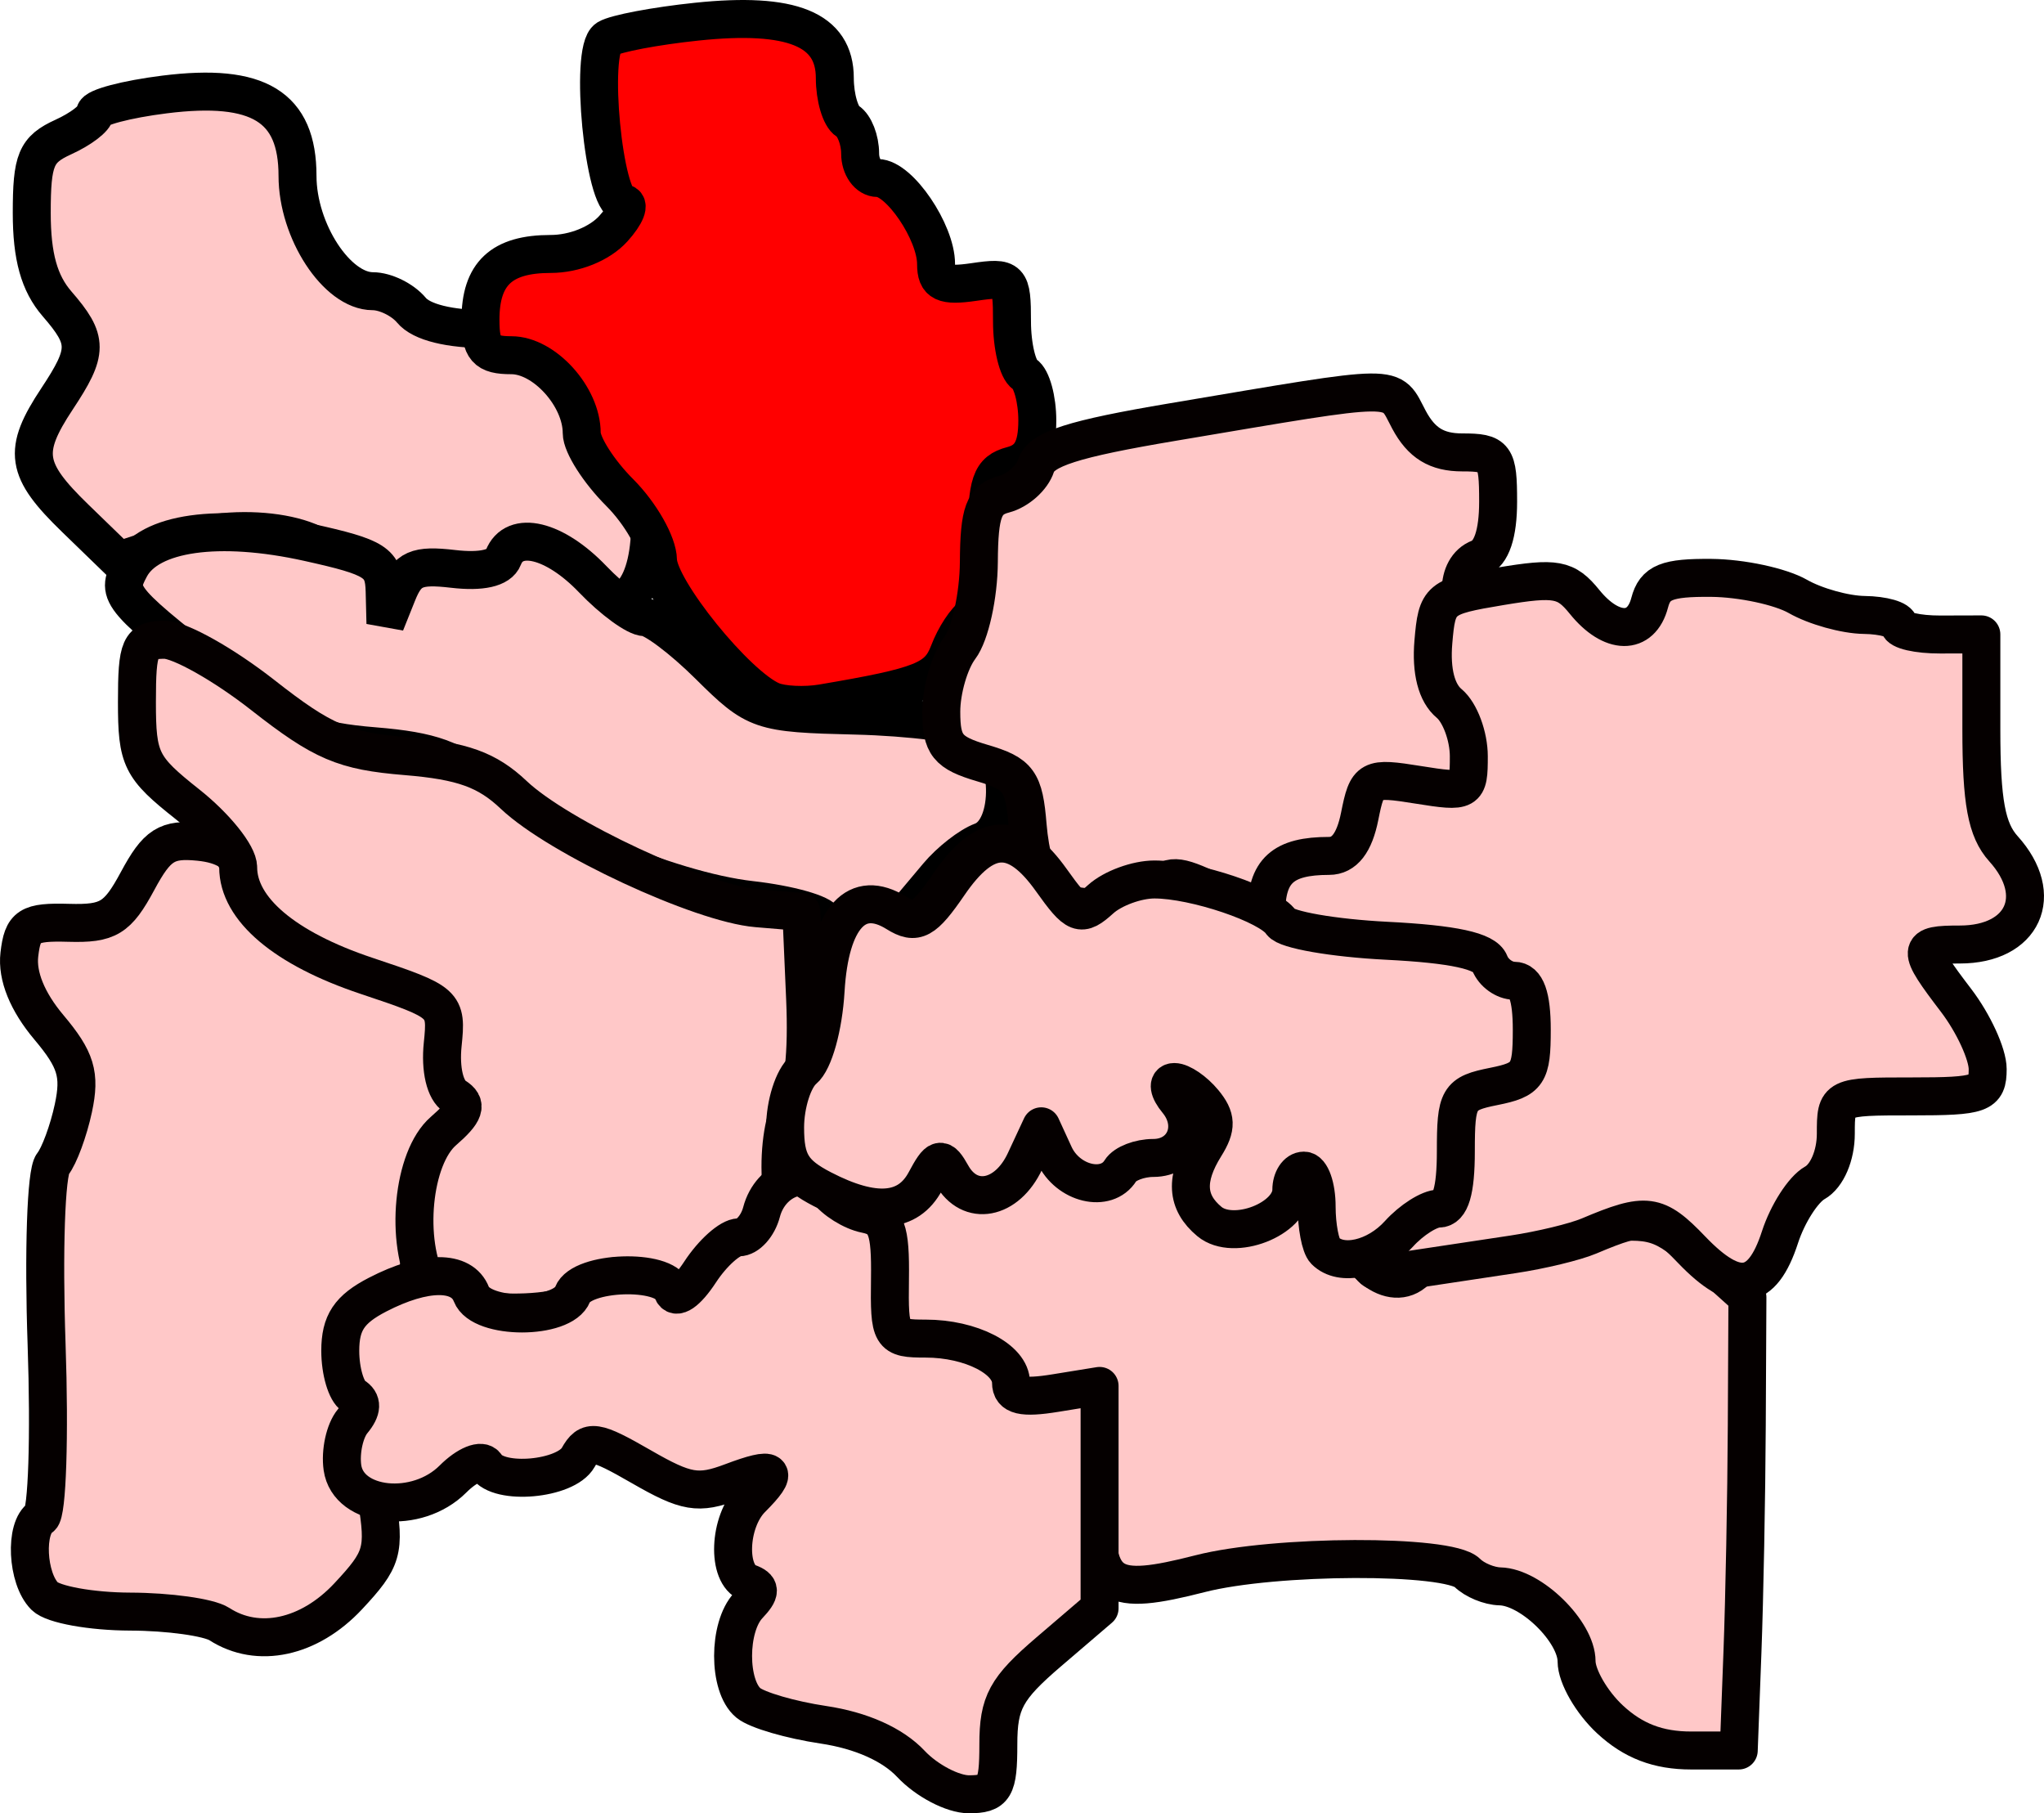 <?xml version="1.0" encoding="UTF-8" standalone="no"?>
<!-- Created with Inkscape (http://www.inkscape.org/) -->

<svg
   xmlns:dc="http://purl.org/dc/elements/1.1/"
   xmlns:cc="http://creativecommons.org/ns#"
   xmlns:rdf="http://www.w3.org/1999/02/22-rdf-syntax-ns#"
   xmlns:svg="http://www.w3.org/2000/svg"
   xmlns="http://www.w3.org/2000/svg"
   xmlns:sodipodi="http://sodipodi.sourceforge.net/DTD/sodipodi-0.dtd"
   xmlns:inkscape="http://www.inkscape.org/namespaces/inkscape"
   version="1.0"
   width="161.513"
   height="143.25"
   id="svg2"
   inkscape:version="0.91 r13725"
   sodipodi:docname="Glasgow_Rutherglen_ScottishParliamentConstituency.svg">
  <sodipodi:namedview
     pagecolor="#ffffff"
     bordercolor="#666666"
     borderopacity="1"
     objecttolerance="10"
     gridtolerance="10"
     guidetolerance="10"
     inkscape:pageopacity="0"
     inkscape:pageshadow="2"
     inkscape:window-width="638"
     inkscape:window-height="480"
     id="namedview17"
     showgrid="false"
     inkscape:zoom="4.1384115"
     inkscape:cx="80.756279"
     inkscape:cy="90.956341"
     inkscape:window-x="583"
     inkscape:window-y="193"
     inkscape:window-maximized="0"
     inkscape:current-layer="g4127" />
  <defs
     id="defs4" />
  <g
     transform="translate(-218.07,-203.356)"
     id="layer1">
    <g
       transform="translate(-2.061,-43.879)"
       id="g2175">
      <g
         id="g4127">
        <path
           d="M 247.307,294.574 C 246.94,294.208 246.64,293.176 246.64,292.281 C 246.64,289.51 239.517,288.227 234.077,290.017 L 229.521,291.518 L 226.08,288.183 C 222.116,284.341 221.894,282.887 224.64,278.741 C 227.126,274.987 227.126,274.108 224.64,271.241 C 223.23,269.615 222.64,267.5 222.64,264.067 C 222.64,259.844 222.972,259.047 225.14,258.059 C 226.515,257.433 227.64,256.575 227.64,256.153 C 227.64,255.73 230.115,255.076 233.14,254.698 C 240.559,253.771 243.64,255.658 243.64,261.129 C 243.64,265.479 246.75,270.241 249.59,270.241 C 250.583,270.241 251.955,270.916 252.64,271.741 C 253.432,272.695 255.641,273.241 258.706,273.241 C 264.145,273.241 266.64,275.505 266.64,280.441 C 266.64,282.29 267.479,283.744 269.192,284.867 C 271.255,286.219 271.686,287.208 271.442,290.039 C 271.019,294.942 268.452,296.352 265.313,293.403 C 263.266,291.481 262.804,291.371 262.299,292.687 C 261.635,294.417 258.102,294.797 257.14,293.241 C 256.206,291.73 254.64,292.043 254.64,293.741 C 254.64,294.774 253.603,295.241 251.307,295.241 C 249.473,295.241 247.673,294.941 247.307,294.574 z "
           style="fill:#ffc8c8;fill-opacity:1;stroke:#000000;stroke-width:3;stroke-miterlimit:4;stroke-dasharray:none;stroke-opacity:1"
           id="path2170" />
        <path
           d="M 281.128,302.602 C 278.331,301.428 272.151,293.788 272.124,291.471 C 272.109,290.192 270.747,287.794 269.097,286.144 C 267.447,284.494 266.097,282.379 266.097,281.444 C 266.097,278.57 263.139,275.298 260.541,275.298 C 258.531,275.298 258.097,274.801 258.097,272.498 C 258.097,268.854 259.756,267.298 263.642,267.298 C 265.517,267.298 267.518,266.491 268.597,265.298 C 269.593,264.198 269.946,263.298 269.381,263.298 C 267.849,263.298 266.679,251.175 268.125,250.281 C 268.764,249.886 271.939,249.286 275.181,248.947 C 282.7,248.161 286.097,249.547 286.097,253.4 C 286.097,254.929 286.547,256.458 287.097,256.798 C 287.647,257.138 288.097,258.29 288.097,259.357 C 288.097,260.425 288.721,261.298 289.482,261.298 C 291.194,261.298 294.097,265.571 294.097,268.09 C 294.097,269.59 294.68,269.866 297.097,269.512 C 299.951,269.093 300.097,269.245 300.097,272.626 C 300.097,274.581 300.547,276.458 301.097,276.798 C 301.647,277.138 302.097,278.782 302.097,280.451 C 302.097,282.644 301.543,283.63 300.097,284.009 C 298.413,284.449 298.097,285.373 298.097,289.856 C 298.097,292.784 297.62,295.475 297.036,295.836 C 296.452,296.197 295.584,297.518 295.108,298.771 C 294.28,300.948 293.027,301.452 285.097,302.795 C 283.722,303.028 281.936,302.941 281.128,302.602 z "
           style="fill:#ff0000;fill-opacity:1;stroke:#000000;stroke-width:3;stroke-linejoin:round;stroke-miterlimit:4;stroke-dasharray:none;stroke-opacity:1"
           id="path3171" />
        <path
           d="M 285.289,319.973 C 285.102,319.413 282.477,318.675 279.456,318.334 C 272.951,317.599 262.081,312.959 258.237,309.276 C 256.121,307.249 254.206,306.554 249.734,306.192 C 244.939,305.804 243.115,305.069 238.962,301.847 C 229.444,294.463 229.255,294.246 230.422,292.064 C 231.907,289.29 237.425,288.512 244.495,290.08 C 249.842,291.266 250.468,291.668 250.525,293.947 L 250.588,296.491 L 251.533,294.133 C 252.324,292.158 253.041,291.84 255.941,292.179 C 258.17,292.439 259.582,292.121 259.902,291.287 C 260.749,289.079 263.955,289.853 266.962,292.991 C 268.542,294.641 270.392,295.991 271.072,295.991 C 271.751,295.991 274.03,297.699 276.135,299.786 C 279.856,303.476 280.176,303.585 287.747,303.769 C 292.029,303.873 296.416,304.432 297.497,305.01 C 300.108,306.408 300.265,312.756 297.712,313.703 C 296.749,314.06 295.182,315.284 294.23,316.422 C 293.278,317.56 292.023,319.054 291.441,319.741 C 290.171,321.242 285.767,321.408 285.289,319.973 z "
           style="fill:#ffc8c8;fill-opacity:1;stroke:#000000;stroke-width:3;stroke-miterlimit:4;stroke-dasharray:none;stroke-opacity:1"
           id="path5121" />
        <path
           d="M 347.355,383.075 C 345.899,381.726 344.709,379.661 344.709,378.485 C 344.709,376.139 341.108,372.613 338.659,372.56 C 337.806,372.542 336.642,372.06 336.072,371.49 C 334.586,370.004 320.854,370.048 314.962,371.559 C 307.805,373.393 306.709,372.685 306.709,366.231 L 306.709,360.873 L 303.726,361.311 C 301.243,361.675 300.579,361.316 299.762,359.166 C 298.821,356.692 297.218,355.924 291.709,355.307 C 289.037,355.008 289.079,355.272 289.916,344.138 C 290.258,339.599 292.69,337.395 295.442,339.13 C 296.839,340.011 297.377,339.816 298.215,338.125 C 299.688,335.154 304.676,334.687 305.4,337.453 C 306.318,340.963 309.209,339.501 309.209,335.527 C 309.209,332.084 313.081,331.589 316.307,334.619 C 318.896,337.051 319.428,340.408 317.525,342.31 C 316.533,343.866 317.016,344.73 318.435,343.759 C 319.301,341.331 321.972,339.423 324.083,339.724 C 325.671,339.95 326.288,340.849 326.522,343.276 C 326.875,346.94 330.126,349.51 332.016,347.62 C 332.617,347.019 334.504,346.527 336.209,346.527 C 337.914,346.527 339.771,346.065 340.335,345.5 C 340.9,344.936 343.577,344.237 346.285,343.947 C 350.762,343.468 351.527,343.706 354.709,346.573 L 358.209,349.726 L 358.158,359.876 C 358.13,365.459 357.976,373.514 357.815,377.777 L 357.523,385.527 L 353.762,385.527 C 351.156,385.527 349.188,384.774 347.355,383.075 z "
           style="fill:#ffc8c8;fill-opacity:1;stroke:#050000;stroke-width:3;stroke-linejoin:round;stroke-miterlimit:4;stroke-dasharray:none;stroke-opacity:1"
           id="path2187" />
        <path
           d="M 237.463,375.538 C 236.638,375.005 233.465,374.562 230.413,374.554 C 227.36,374.545 224.323,373.998 223.663,373.338 C 222.256,371.932 222.063,367.904 223.364,367.1 C 223.862,366.792 224.063,360.694 223.813,353.455 C 223.558,346.072 223.769,339.859 224.296,339.202 C 224.811,338.562 225.545,336.572 225.929,334.78 C 226.498,332.115 226.145,330.95 223.991,328.39 C 222.29,326.369 221.464,324.334 221.66,322.649 C 221.926,320.352 222.395,320.051 225.565,320.139 C 228.683,320.227 229.415,319.782 231,316.84 C 232.545,313.97 233.303,313.486 235.858,313.739 C 237.898,313.941 239.06,314.697 239.423,316.059 C 240.484,320.032 243.059,322.097 249.463,324.109 C 255.809,326.103 255.963,326.233 255.963,329.595 C 255.963,331.489 256.525,333.398 257.213,333.838 C 259.256,335.145 258.638,339.292 256.034,341.748 C 254.698,343.008 253.461,345.338 253.284,346.927 C 253.054,348.992 252.035,350.311 249.71,351.553 C 246.854,353.078 246.648,353.447 248.018,354.584 C 248.876,355.296 249.481,357.04 249.364,358.459 C 249.246,359.878 249.483,363.088 249.891,365.593 C 250.569,369.764 250.38,370.416 247.646,373.343 C 244.568,376.637 240.515,377.511 237.463,375.538 z "
           style="fill:#ffc8c8;fill-opacity:1;stroke:#050000;stroke-width:3;stroke-linejoin:round;stroke-miterlimit:4;stroke-dasharray:none;stroke-opacity:1"
           id="path2199" />
        <path
           d="M 302.707,317.714 C 302.131,317.019 301.513,314.657 301.335,312.464 C 301.048,308.938 300.634,308.366 297.76,307.52 C 294.997,306.706 294.51,306.098 294.51,303.461 C 294.51,301.755 295.171,299.485 295.978,298.417 C 296.786,297.35 297.461,294.297 297.478,291.633 C 297.504,287.672 297.869,286.695 299.477,286.275 C 300.559,285.992 301.691,284.982 301.993,284.031 C 302.413,282.705 304.927,281.901 312.776,280.581 C 331.161,277.488 329.917,277.501 331.465,280.392 C 332.452,282.237 333.658,282.976 335.679,282.976 C 338.302,282.976 338.51,283.262 338.51,286.869 C 338.51,289.407 337.988,290.963 337.01,291.338 C 335.077,292.08 335.077,295.372 337.01,296.976 C 338.029,297.822 338.51,300.088 338.51,304.041 L 338.51,309.861 L 334.26,310.169 C 330.727,310.424 329.956,310.856 329.69,312.726 C 329.448,314.435 328.711,314.976 326.629,314.976 C 325.121,314.976 322.856,315.937 321.595,317.112 C 319.417,319.14 319.136,319.168 315.984,317.665 C 313.097,316.289 312.51,316.271 311.466,317.53 C 309.987,319.311 304.135,319.434 302.707,317.714 z "
           style="fill:#ffc8c8;fill-opacity:1;stroke:#050000;stroke-width:3;stroke-linejoin:round;stroke-miterlimit:4;stroke-dasharray:none;stroke-opacity:1"
           id="path2211" />
        <path
           d="M 253.987,348.845 C 252.089,345.3 252.725,338.71 255.169,336.59 C 256.876,335.11 257.086,334.481 256.08,333.859 C 255.301,333.377 254.909,331.717 255.112,329.751 C 255.445,326.51 255.337,326.413 249.078,324.323 C 242.634,322.17 238.951,319.054 238.951,315.753 C 238.951,314.76 237.151,312.522 234.951,310.779 C 231.257,307.853 230.951,307.236 230.951,302.695 C 230.951,298.305 231.185,297.779 233.139,297.779 C 234.342,297.779 237.83,299.742 240.889,302.14 C 245.646,305.87 247.288,306.57 252.224,306.974 C 256.657,307.338 258.628,308.047 260.724,310.033 C 264.269,313.394 275.479,318.614 279.951,318.987 L 283.451,319.279 L 283.749,326.119 C 283.94,330.51 283.602,333.496 282.803,334.458 C 282.114,335.289 281.681,337.921 281.831,340.368 C 282.036,343.693 281.743,344.779 280.642,344.779 C 279.839,344.779 278.444,345.904 277.543,347.279 C 276.316,349.153 275.034,349.779 272.428,349.779 C 270.33,349.779 268.939,349.284 268.92,348.529 C 268.9,347.766 268.371,347.961 267.559,349.029 C 265.564,351.658 255.418,351.52 253.987,348.845 z "
           style="fill:#ffc8c8;fill-opacity:1;stroke:#050000;stroke-width:3;stroke-linejoin:round;stroke-miterlimit:4;stroke-dasharray:none;stroke-opacity:1"
           id="path2223" />
        <path
           d="M 292.113,386.588 C 290.671,385.052 288.18,383.94 285.189,383.494 C 282.62,383.112 279.955,382.336 279.268,381.77 C 277.655,380.443 277.655,375.77 279.268,374.061 C 280.268,373.001 280.268,372.645 279.268,372.278 C 277.54,371.644 277.698,367.449 279.518,365.629 C 281.764,363.383 281.351,363.034 277.962,364.313 C 275.315,365.312 274.359,365.152 270.816,363.112 C 267.153,361.004 266.631,360.927 265.822,362.372 C 264.841,364.125 259.515,364.6 258.54,363.023 C 258.209,362.487 257.047,362.957 255.922,364.082 C 253.068,366.936 247.644,366.377 247.191,363.181 C 247.011,361.913 247.371,360.266 247.99,359.52 C 248.764,358.587 248.788,357.962 248.066,357.516 C 247.49,357.16 247.018,355.556 247.018,353.953 C 247.018,351.736 247.725,350.672 249.968,349.512 C 253.715,347.574 256.642,347.564 257.379,349.486 C 258.155,351.506 264.604,351.506 265.379,349.486 C 266.083,347.653 272.665,347.427 273.261,349.216 C 273.503,349.941 274.404,349.327 275.459,347.716 C 276.443,346.214 277.819,344.986 278.516,344.986 C 279.214,344.986 280.019,344.088 280.306,342.991 C 281.012,340.293 284.007,339.251 285.437,341.207 C 286.059,342.057 287.456,342.931 288.543,343.148 C 290.186,343.477 290.507,344.336 290.455,348.265 C 290.394,352.814 290.497,352.986 293.271,352.986 C 296.86,352.986 300.018,354.611 300.018,356.459 C 300.018,357.502 300.912,357.715 303.518,357.292 L 307.018,356.725 L 307.018,365.509 L 307.018,374.294 L 303.018,377.718 C 299.613,380.633 299.018,381.726 299.018,385.064 C 299.018,388.503 298.731,388.986 296.692,388.986 C 295.413,388.986 293.353,387.907 292.113,386.588 z "
           style="fill:#ffc8c8;fill-opacity:1;stroke:#050000;stroke-width:3;stroke-linejoin:round;stroke-miterlimit:4;stroke-dasharray:none;stroke-opacity:1"
           id="path3205" />
        <path
           d="M 353.796,345.96 C 351.023,343.064 350.231,342.959 345.694,344.881 C 344.594,345.347 341.894,345.999 339.694,346.329 C 337.494,346.659 334.007,347.184 331.944,347.496 C 328.33,348.042 328.194,347.956 328.194,345.113 C 328.194,342.189 330.768,338.853 333.023,338.853 C 333.712,338.853 334.194,337.29 334.194,335.053 C 334.194,330.912 335.589,328.853 338.394,328.853 C 339.384,328.853 340.194,328.403 340.194,327.853 C 340.194,327.303 339.567,326.853 338.801,326.853 C 338.035,326.853 337.149,326.178 336.832,325.353 C 336.413,324.261 334.683,323.849 330.475,323.839 C 321.62,323.818 320.194,323.194 320.194,319.343 C 320.194,316.031 321.495,314.853 325.151,314.853 C 326.36,314.853 327.148,313.833 327.57,311.725 C 328.174,308.704 328.331,308.619 332.195,309.237 C 336.085,309.859 336.194,309.798 336.194,306.987 C 336.194,305.398 335.496,303.519 334.643,302.811 C 333.642,301.98 333.199,300.26 333.393,297.956 C 333.684,294.512 333.867,294.36 338.684,293.557 C 343.089,292.823 343.869,292.968 345.344,294.789 C 347.464,297.408 349.808,297.436 350.484,294.853 C 350.908,293.232 351.831,292.859 355.35,292.888 C 357.739,292.908 360.819,293.567 362.194,294.353 C 363.569,295.139 365.932,295.798 367.444,295.817 C 368.957,295.837 370.194,296.195 370.194,296.612 C 370.194,297.03 371.657,297.368 373.444,297.362 L 376.694,297.353 L 376.694,304.853 C 376.694,310.59 377.105,312.808 378.444,314.291 C 381.771,317.976 380.002,321.853 374.994,321.853 C 371.57,321.853 371.55,322.142 374.694,326.264 C 376.069,328.067 377.194,330.512 377.194,331.697 C 377.194,333.665 376.672,333.853 371.194,333.853 C 365.216,333.853 365.194,333.864 365.194,336.803 C 365.194,338.513 364.496,340.144 363.533,340.683 C 362.62,341.194 361.383,343.123 360.783,344.97 C 359.37,349.328 357.304,349.621 353.796,345.96 z "
           style="fill:#ffc8c8;fill-opacity:1;stroke:#050000;stroke-width:3;stroke-linejoin:round;stroke-miterlimit:4;stroke-dasharray:none;stroke-opacity:1"
           id="path3217" />
        <path
           d="M 324.835,346.048 C 324.469,345.681 324.169,344.106 324.169,342.548 C 324.169,340.99 323.719,339.715 323.169,339.715 C 322.619,339.715 322.169,340.399 322.169,341.236 C 322.169,343.556 317.605,345.322 315.698,343.739 C 313.861,342.215 313.755,340.35 315.358,337.782 C 316.292,336.288 316.265,335.536 315.236,334.296 C 314.514,333.426 313.474,332.715 312.924,332.715 C 312.362,332.715 312.465,333.367 313.158,334.202 C 314.795,336.175 313.726,338.715 311.259,338.715 C 310.174,338.715 309.009,339.165 308.669,339.715 C 307.563,341.503 304.5,340.77 303.442,338.465 L 302.41,336.215 L 301.129,338.965 C 299.698,342.035 296.757,342.589 295.339,340.055 C 294.508,338.57 294.288,338.623 293.254,340.555 C 291.894,343.096 289.21,343.305 285.119,341.189 C 282.742,339.96 282.169,339.012 282.169,336.311 C 282.169,334.468 282.821,332.418 283.619,331.756 C 284.443,331.072 285.199,328.365 285.369,325.486 C 285.71,319.713 287.829,317.397 290.972,319.36 C 292.506,320.318 293.138,319.973 295.105,317.103 C 297.982,312.905 300.386,312.806 303.209,316.771 C 305.206,319.575 305.528,319.699 307.106,318.271 C 308.052,317.415 309.961,316.715 311.348,316.715 C 314.549,316.715 320.452,318.713 321.369,320.107 C 321.754,320.692 325.5,321.344 329.693,321.556 C 334.993,321.823 337.48,322.364 337.85,323.328 C 338.143,324.091 339.009,324.715 339.776,324.715 C 340.727,324.715 341.169,325.944 341.169,328.59 C 341.169,332.095 340.883,332.522 338.169,333.065 C 335.366,333.625 335.169,333.962 335.169,338.19 C 335.169,341.313 334.752,342.715 333.824,342.715 C 333.084,342.715 331.664,343.615 330.669,344.715 C 328.873,346.699 326.116,347.329 324.835,346.048 z "
           style="fill:#ffc8c8;fill-opacity:1;stroke:#050000;stroke-width:3;stroke-linejoin:round;stroke-miterlimit:4;stroke-dasharray:none;stroke-opacity:1"
           id="path3229" />
      </g>
    </g>
  </g>
</svg>
